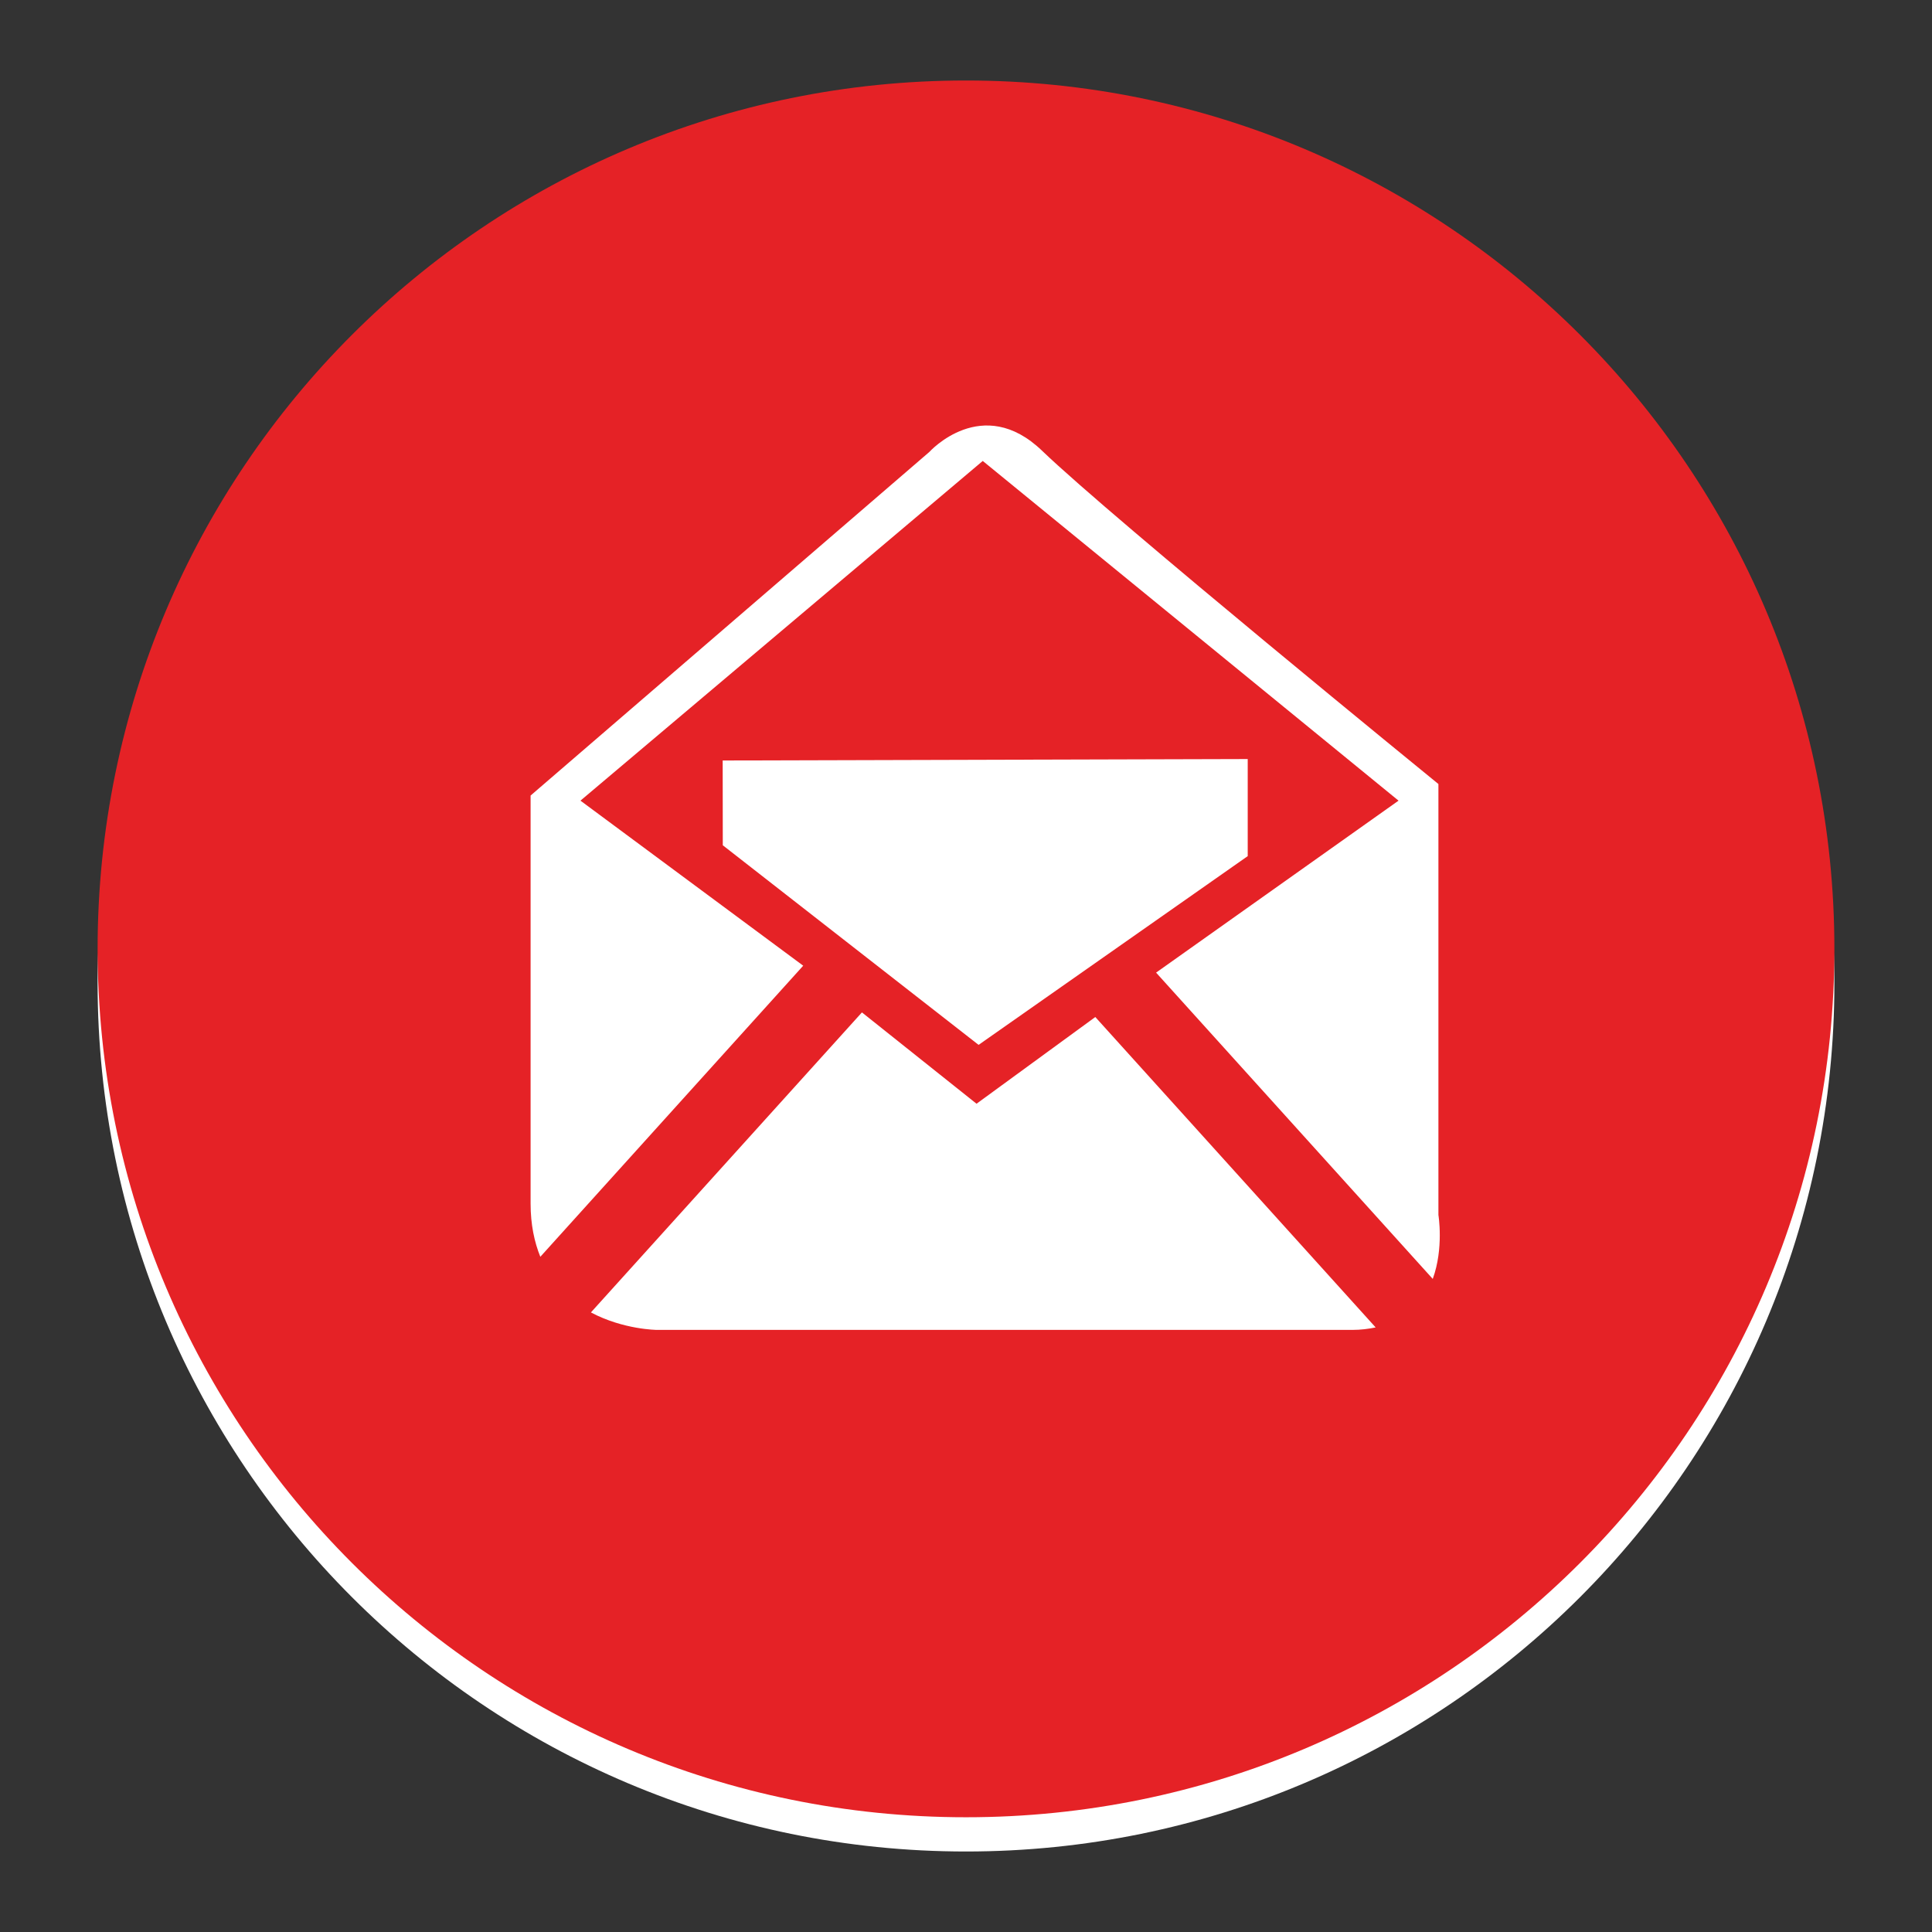 <?xml version="1.0" encoding="UTF-8"?>
<svg xmlns="http://www.w3.org/2000/svg" xmlns:xlink="http://www.w3.org/1999/xlink" version="1.1" id="Layer_1" x="0px" y="0px" width="1200px" height="1200px" viewBox="0 0 1200 1200" xml:space="preserve">
<rect x="0" y="0" width="1200" height="1200" fill="#333333" stroke="none"/>
<g>
	<path fill="#FFFFFF" d="M1139.371,610.629C1139.371,908.538,897.888,1150,600,1150S60.629,908.538,60.629,610.629   C60.629,312.74,302.112,71.263,600,71.263S1139.371,312.74,1139.371,610.629z"></path>
	<path fill="#E52226" d="M1139.371,589.36c0,297.905-241.483,539.371-539.371,539.371S60.629,887.265,60.629,589.36   C60.629,291.472,302.112,50,600,50S1139.371,291.472,1139.371,589.36z"></path>
	<g>
		<path fill="#FFFFFF" d="M893.428,754.641V486.976c0,0-202.39-164.883-246.177-207.01c-37.124-35.696-69.975,0.704-69.975,0.704    L329.561,494.127c0,0,0,174.861,0,253.381c0,13.177,2.369,23.964,6.043,33.106l163.284-180.805L360.532,497.297l249.873-210.994    l258.251,210.994L718.068,604.109l171.839,190.246C896.859,775.284,893.428,754.641,893.428,754.641z"></path>
		<path fill="#FFFFFF" d="M606.541,685.551l-71.181-56.727L367.029,815.17c20.211,10.753,41.064,10.858,41.064,10.858    s360.426,0,431.819,0c5.423,0,10.127-0.643,14.533-1.539L680.313,631.692L606.541,685.551z"></path>
		<polygon fill="#FFFFFF" points="774.983,531.754 774.983,471.458 448.87,472.355 448.936,525.013 607.825,648.992   "></polygon>
	</g>
</g>
</svg>
